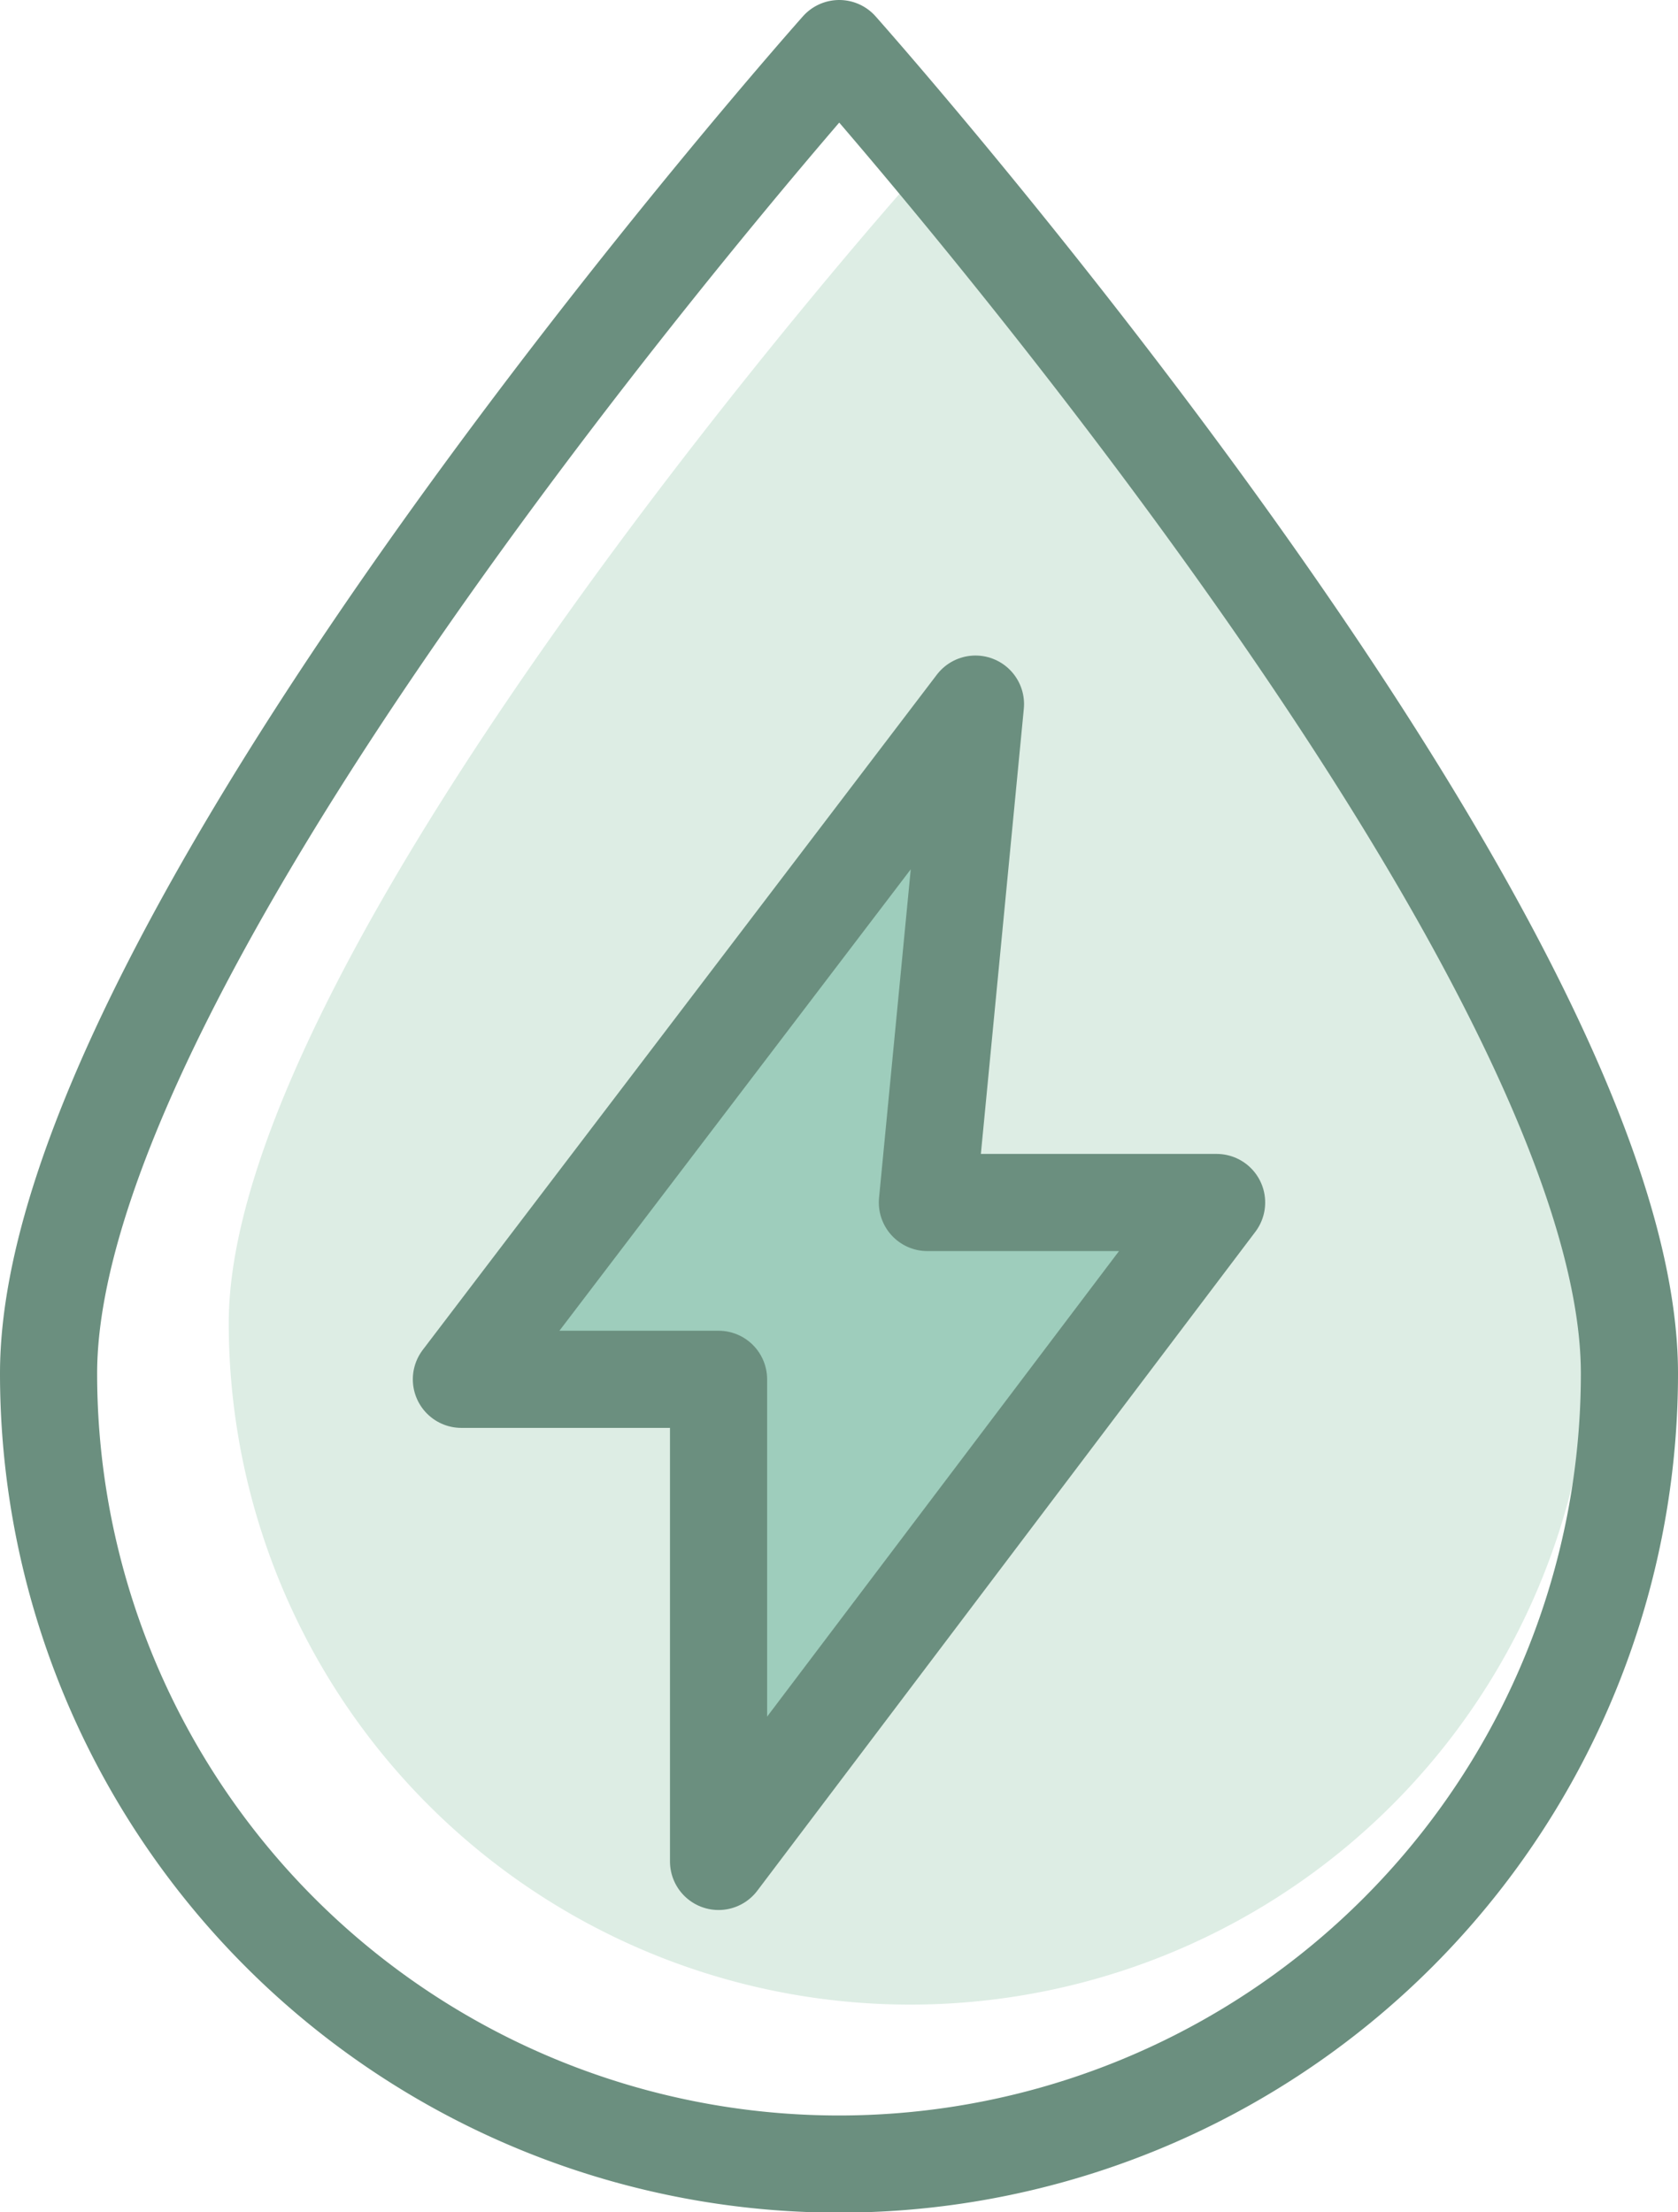 <svg xmlns="http://www.w3.org/2000/svg" viewBox="0 0 69.1 91.08"><defs><style>.cls-1{fill:#ddede4;}.cls-2{fill:#9ecdbc;}.cls-2,.cls-3{stroke:#6b8f7f;stroke-linecap:round;stroke-linejoin:round;stroke-width:4px;}.cls-3{fill:none;}</style></defs><title>Ресурс 21</title><g id="Слой_2" data-name="Слой 2"><g id="Layer_1" data-name="Layer 1"><path class="cls-1" d="M65.55,54.47a28.06,28.06,0,0,1-56.13,0c0-15.5,28.07-47,28.07-47S65.55,39,65.55,54.47Z"/><polygon class="cls-2" points="40.17 28.99 19 56.79 29.59 56.79 29.59 76.64 50.1 49.51 38.19 49.51 40.17 28.99"/><path class="cls-3" d="M67.1,56.55a32.55,32.55,0,0,1-65.1,0C2,38.57,34.56,2,34.56,2S67.1,38.57,67.1,56.55Z"/></g></g></svg>